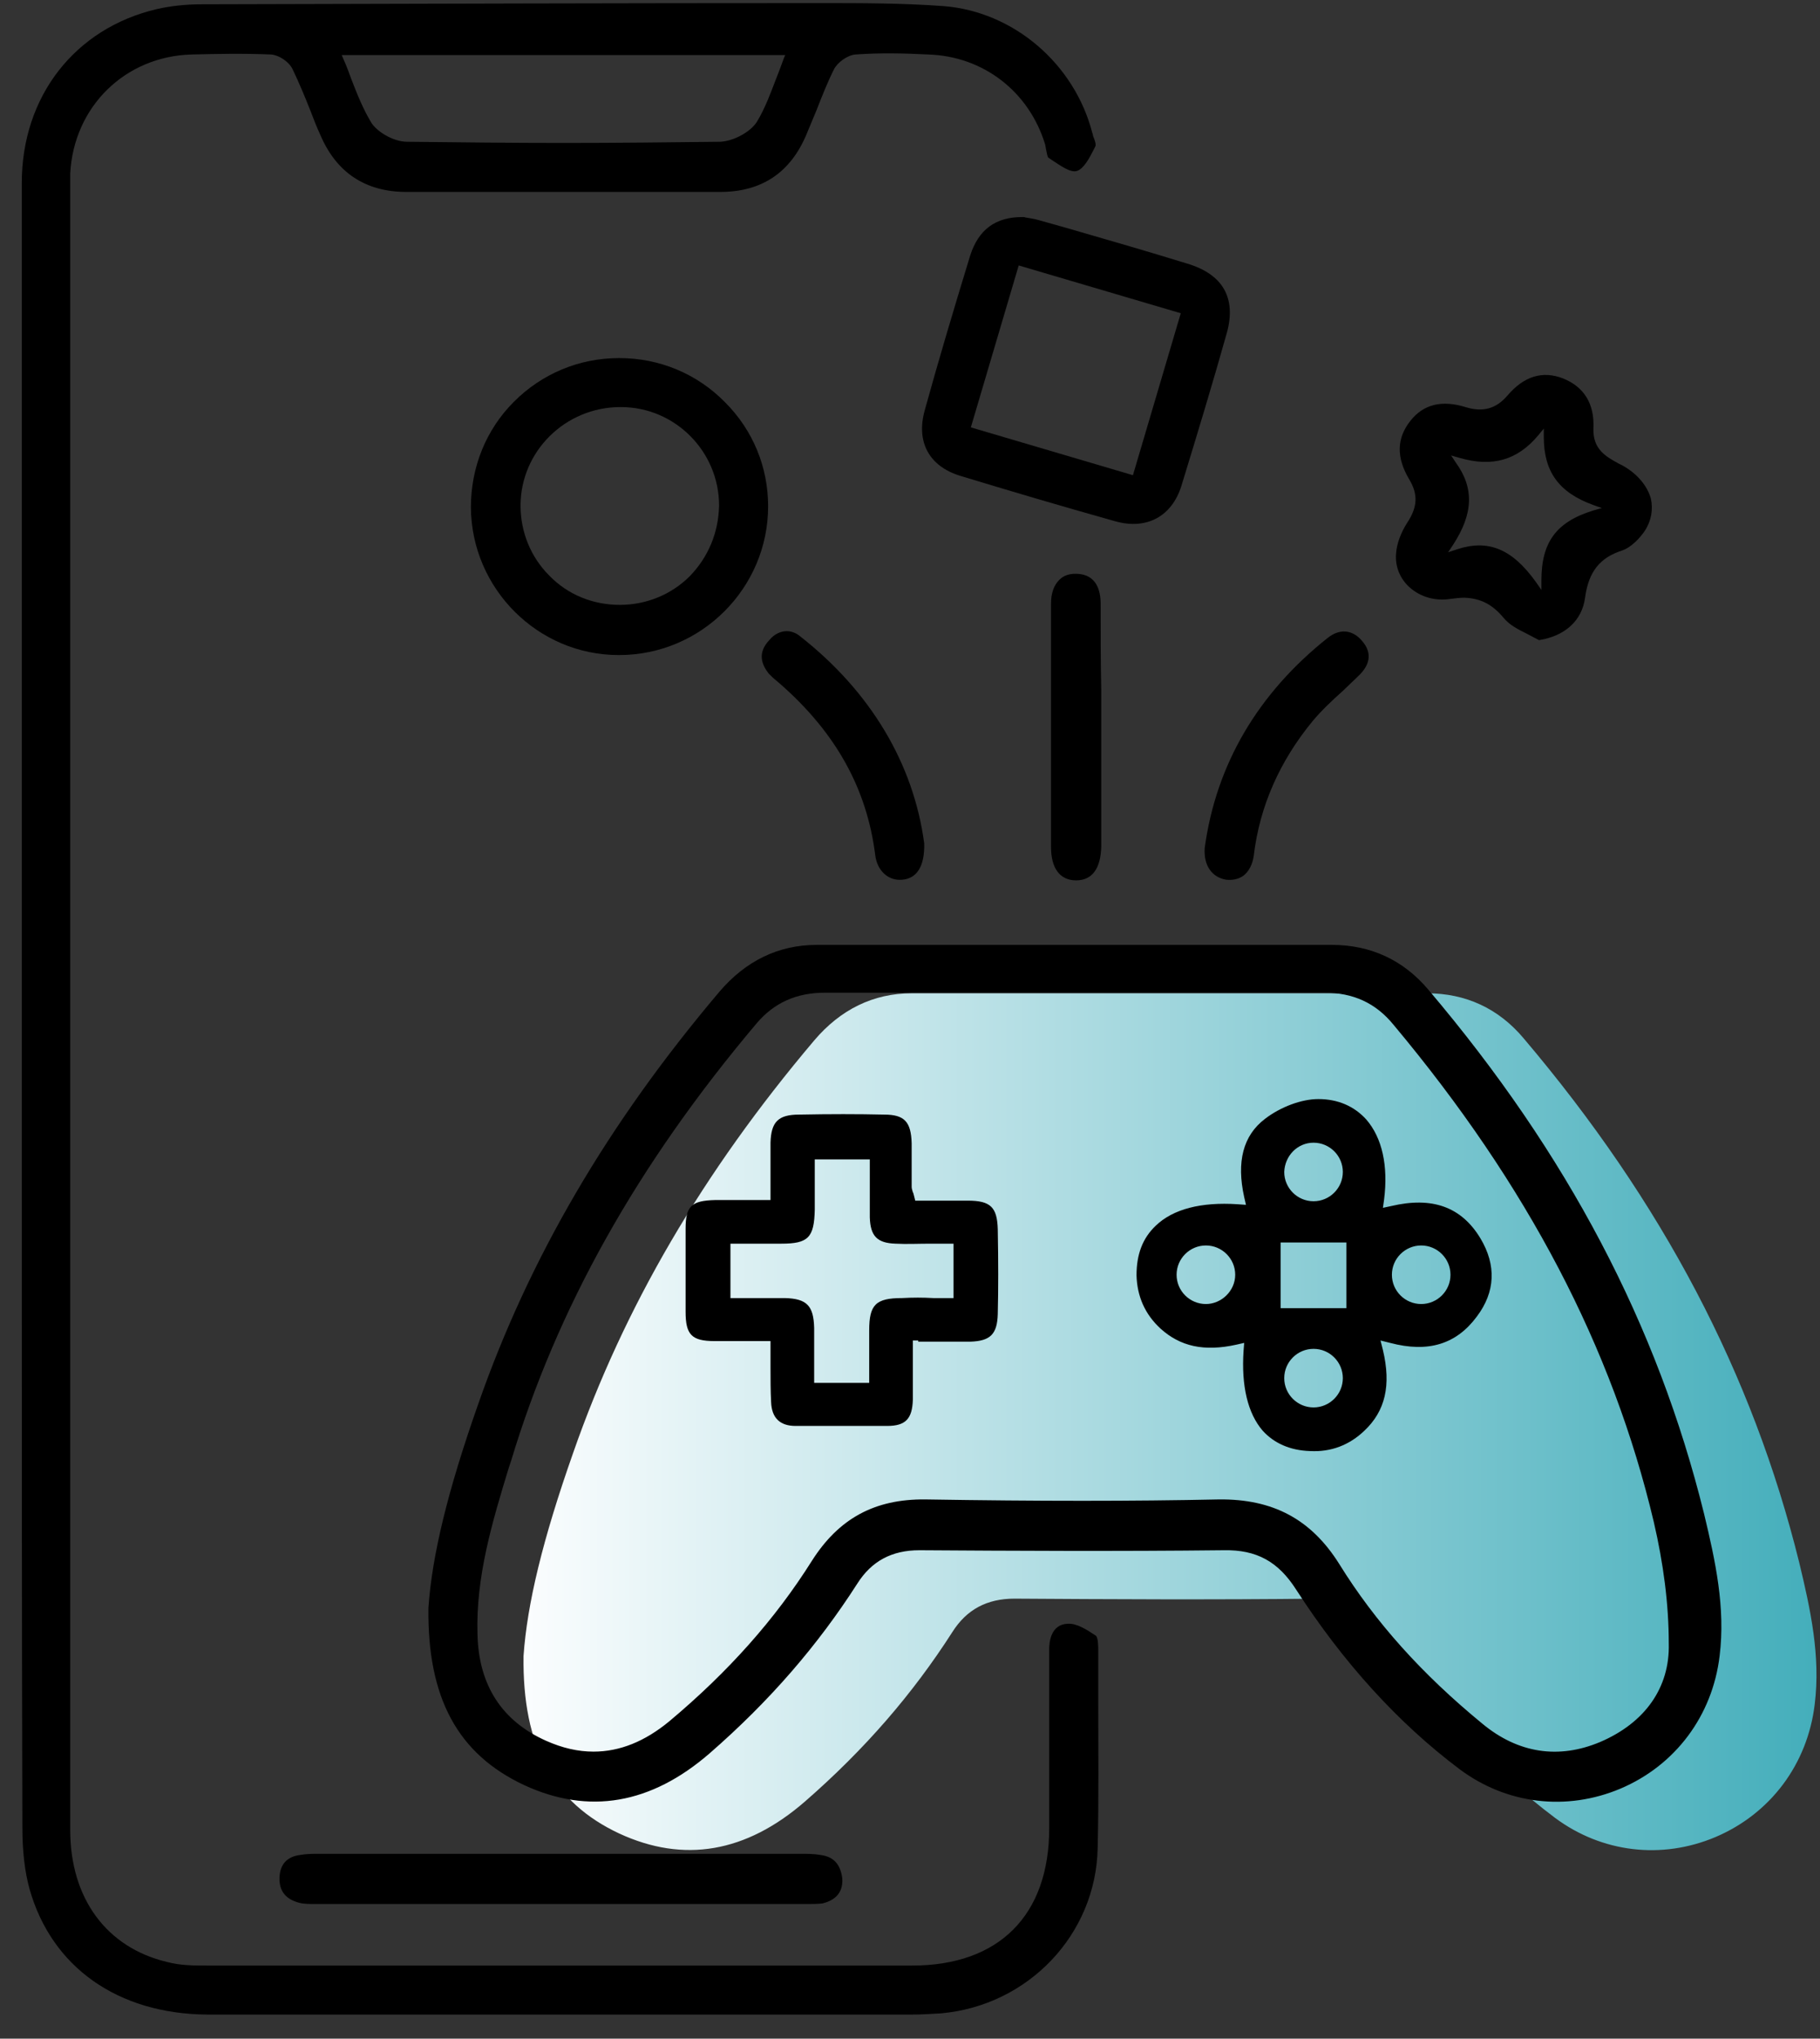 <svg width="67" height="75" viewBox="0 0 67 75" fill="none" xmlns="http://www.w3.org/2000/svg">
<rect x="0" y="0" width="67" height="75" fill="#333333" stroke="none"/>
<path d="M56.083 38.191C55.158 37.092 53.947 36.543 52.538 36.543C45.78 36.543 39.571 36.543 33.561 36.543C32.152 36.543 30.941 37.136 29.972 38.279C25.878 43.116 22.971 48.084 21.1 53.449C19.977 56.636 19.405 59.011 19.273 60.923C19.229 64.243 20.352 66.31 22.795 67.453C25.173 68.552 27.463 68.156 29.62 66.288C31.844 64.353 33.605 62.309 35.058 60.044C35.586 59.209 36.335 58.813 37.348 58.813H37.37C40.738 58.835 44.657 58.857 48.554 58.813C49.765 58.791 50.557 59.231 51.218 60.264C52.935 62.924 54.96 65.166 57.25 66.881C58.967 68.156 61.169 68.42 63.15 67.585C65.175 66.727 66.54 64.903 66.805 62.704C67.025 60.923 66.651 59.209 66.232 57.472C64.515 50.547 61.213 44.237 56.083 38.191Z" fill="url(#paint0_linear_20_3531)"/>
<path d="M1.088 69.497C1.902 72.377 4.346 74.092 7.627 74.114C15.596 74.114 23.566 74.114 31.558 74.114H33.583C33.913 74.114 34.266 74.092 34.64 74.07C37.854 73.784 40.342 71.168 40.408 68.002C40.452 66.178 40.43 64.331 40.43 62.528C40.43 61.935 40.43 61.319 40.43 60.725C40.43 60.594 40.43 60.242 40.342 60.176C40.012 59.956 39.637 59.714 39.307 59.736C38.691 59.758 38.625 60.396 38.625 60.66V63.452C38.625 64.727 38.625 65.98 38.625 67.255C38.625 70.465 36.775 72.311 33.583 72.311C24.975 72.311 16.235 72.311 7.627 72.311C7.142 72.311 6.636 72.311 6.151 72.18C3.928 71.652 2.585 69.849 2.585 67.321C2.585 50.569 2.585 33.794 2.585 17.042V6.995V6.885C2.585 6.71 2.585 6.556 2.585 6.38C2.717 3.917 4.61 2.071 7.054 2.005C7.935 1.983 8.947 1.961 9.982 2.005C10.268 2.027 10.643 2.269 10.775 2.554C11.017 3.06 11.237 3.588 11.435 4.093C11.545 4.379 11.655 4.665 11.787 4.951C12.382 6.358 13.461 7.061 14.958 7.061C18.811 7.061 22.663 7.061 26.516 7.061C28.035 7.061 29.092 6.358 29.686 4.951C29.818 4.643 29.928 4.357 30.061 4.049C30.259 3.544 30.457 3.038 30.699 2.554C30.831 2.291 31.205 2.027 31.491 2.005C32.394 1.939 33.319 1.961 34.177 2.005C36.203 2.071 37.876 3.368 38.471 5.302C38.492 5.368 38.492 5.434 38.514 5.522C38.536 5.632 38.559 5.786 38.603 5.808L38.735 5.896C39.043 6.094 39.395 6.358 39.637 6.292C39.88 6.226 40.1 5.83 40.254 5.522L40.32 5.39C40.364 5.324 40.298 5.149 40.254 5.039C40.232 4.995 40.232 4.929 40.21 4.885C39.549 2.335 37.304 0.422 34.728 0.224C33.231 0.114 31.69 0.114 30.193 0.114H30.017C23.104 0.114 15.728 0.136 7.428 0.158C6.812 0.158 6.262 0.224 5.777 0.334C2.761 1.037 0.802 3.544 0.802 6.731C0.802 13.964 0.802 21.197 0.802 28.43V37.18V43.226C0.802 51.096 0.802 59.231 0.824 67.233C0.824 68.112 0.912 68.86 1.088 69.497ZM28.916 2.005L28.85 2.159C28.762 2.401 28.674 2.642 28.585 2.862C28.365 3.434 28.167 3.983 27.859 4.489C27.617 4.863 27 5.193 26.516 5.215C24.623 5.237 22.685 5.259 20.748 5.259C18.832 5.259 16.917 5.237 14.98 5.215C14.517 5.215 13.923 4.885 13.681 4.533C13.373 4.027 13.152 3.478 12.932 2.906C12.844 2.664 12.756 2.423 12.646 2.181L12.58 2.027H28.916V2.005Z" fill="black"/>
<path d="M52.583 36.411C51.658 35.312 50.447 34.762 49.038 34.762C42.279 34.762 36.071 34.762 30.061 34.762C28.652 34.762 27.441 35.355 26.472 36.499C22.377 41.335 19.471 46.304 17.6 51.668C16.477 54.856 15.905 57.23 15.772 59.143C15.728 62.462 16.851 64.529 19.295 65.672C21.673 66.771 23.962 66.376 26.12 64.507C28.343 62.572 30.105 60.528 31.558 58.263C32.086 57.428 32.834 57.032 33.847 57.032H33.869C37.238 57.054 41.157 57.076 45.053 57.032C46.264 57.01 47.057 57.45 47.717 58.483C49.434 61.143 51.46 63.386 53.749 65.1C55.467 66.376 57.668 66.639 59.65 65.804C61.675 64.947 63.04 63.122 63.304 60.923C63.524 59.143 63.15 57.428 62.732 55.691C61.015 48.744 57.712 42.456 52.583 36.411ZM58.901 64.089C57.382 64.727 55.885 64.507 54.564 63.408C52.34 61.583 50.623 59.67 49.302 57.538C48.267 55.889 46.858 55.142 44.877 55.163C41.685 55.23 38.25 55.23 34.067 55.163C32.196 55.142 30.875 55.867 29.884 57.428C28.541 59.56 26.824 61.495 24.645 63.32C23.742 64.067 22.817 64.441 21.849 64.441C21.276 64.441 20.704 64.309 20.11 64.045C18.48 63.32 17.622 62.001 17.578 60.132C17.512 57.999 18.128 55.977 18.723 54.02L18.811 53.757C20.506 48.128 23.456 42.852 27.859 37.642C28.497 36.894 29.312 36.521 30.369 36.521C30.369 36.521 30.369 36.521 30.391 36.521C32.592 36.521 34.816 36.521 37.017 36.521H39.571H42.169C44.371 36.521 46.572 36.521 48.752 36.521C49.809 36.521 50.645 36.894 51.306 37.708C56.237 43.6 59.364 49.579 60.883 55.999C61.235 57.516 61.433 59.011 61.433 60.462C61.477 62.089 60.552 63.386 58.901 64.089Z" fill="black"/>
<path d="M43.49 17.878C44.084 15.943 44.657 14.052 45.163 12.25C45.516 10.975 45.031 10.095 43.71 9.699C42.213 9.238 40.694 8.798 39.241 8.38L38.228 8.095C38.074 8.051 37.92 8.029 37.788 8.007C37.744 8.007 37.722 7.985 37.7 7.985C37.678 7.985 37.656 7.985 37.634 7.985C36.643 7.985 36.027 8.446 35.718 9.392C35.08 11.48 34.53 13.327 34.045 15.086C33.715 16.251 34.199 17.152 35.344 17.504C37.15 18.053 39.087 18.625 41.046 19.175C42.213 19.505 43.138 18.999 43.49 17.878ZM35.74 15.723L37.502 9.765L43.468 11.524L41.707 17.482L35.74 15.723Z" fill="black"/>
<path d="M22.795 13.173C21.32 13.173 19.955 13.745 18.921 14.778C17.886 15.811 17.335 17.196 17.335 18.669C17.358 21.659 19.801 24.099 22.773 24.099H22.795C25.811 24.099 28.277 21.637 28.277 18.625C28.277 17.196 27.727 15.833 26.692 14.8C25.657 13.745 24.27 13.173 22.795 13.173ZM25.393 21.197C24.711 21.879 23.786 22.253 22.817 22.253C21.827 22.253 20.902 21.879 20.22 21.175C19.537 20.494 19.163 19.57 19.163 18.603C19.163 16.603 20.814 14.976 22.839 14.976H22.861C24.843 14.976 26.472 16.603 26.472 18.603C26.45 19.593 26.076 20.494 25.393 21.197Z" fill="black"/>
<path d="M55.357 22.736C55.577 23 55.885 23.154 56.237 23.33C56.369 23.396 56.523 23.484 56.656 23.55C57.624 23.396 58.241 22.824 58.351 21.989C58.483 21.021 58.901 20.516 59.716 20.252C60.046 20.142 60.376 19.79 60.552 19.526C60.794 19.153 60.861 18.735 60.773 18.339C60.64 17.878 60.288 17.438 59.738 17.13L59.606 17.064C59.121 16.8 58.637 16.537 58.659 15.767C58.703 14.844 58.307 14.228 57.536 13.92C56.788 13.634 56.105 13.832 55.489 14.558C55.07 15.042 54.586 15.174 53.948 14.976C53.089 14.712 52.407 14.866 51.922 15.481C51.416 16.119 51.394 16.822 51.878 17.636C52.208 18.185 52.186 18.647 51.812 19.219C51.57 19.592 51.416 20.01 51.394 20.362C51.35 20.846 51.548 21.307 51.9 21.615C52.296 21.967 52.847 22.121 53.397 22.033C53.573 22.011 53.749 21.989 53.904 21.989C54.498 22.011 54.938 22.23 55.357 22.736ZM53.309 20.318L53.485 20.054C54.234 18.911 54.278 17.965 53.595 17.02L53.419 16.756L53.727 16.844C54.938 17.196 55.863 16.932 56.633 16.009L56.832 15.767V16.075C56.832 17.35 57.382 18.119 58.659 18.581L58.967 18.691L58.659 18.779C57.294 19.197 56.744 19.944 56.744 21.351V21.703L56.545 21.417C55.665 20.186 54.784 19.834 53.639 20.208L53.309 20.318Z" fill="black"/>
<path d="M30.215 68.244C29.973 68.2 29.708 68.2 29.466 68.2H29.4C27.11 68.2 24.799 68.2 22.509 68.2H19.009C16.609 68.2 14.187 68.2 11.787 68.2H11.743C11.523 68.2 11.281 68.2 11.039 68.244C10.555 68.31 10.312 68.596 10.29 69.058C10.268 69.563 10.511 69.871 11.017 70.003C11.193 70.047 11.391 70.047 11.589 70.047C11.655 70.047 11.699 70.047 11.765 70.047C17.688 70.047 23.61 70.047 29.532 70.047C29.598 70.047 29.642 70.047 29.708 70.047C29.906 70.047 30.105 70.047 30.281 70.025C30.633 69.937 31.051 69.717 31.007 69.102C30.941 68.596 30.699 68.31 30.215 68.244Z" fill="black"/>
<path d="M40.518 22.209C40.518 21.725 40.364 21.131 39.637 21.109C39.615 21.109 39.615 21.109 39.593 21.109C39.351 21.109 39.153 21.175 38.999 21.329C38.801 21.527 38.691 21.813 38.691 22.209C38.691 23.264 38.691 24.341 38.691 25.374C38.691 25.814 38.691 26.276 38.691 26.715V27.947C38.691 29.024 38.691 30.079 38.691 31.156C38.691 31.948 39.021 32.388 39.615 32.388C40.21 32.388 40.518 31.948 40.54 31.156C40.54 30.079 40.54 29.002 40.54 27.925V26.649C40.54 26.232 40.54 25.814 40.54 25.374C40.518 24.319 40.518 23.264 40.518 22.209Z" fill="black"/>
<path d="M44.349 31.2C44.305 31.838 44.613 32.278 45.141 32.365C45.383 32.387 45.603 32.343 45.78 32.212C45.978 32.058 46.11 31.794 46.154 31.486C46.374 29.639 47.123 27.991 48.312 26.54C48.642 26.144 49.038 25.77 49.434 25.418C49.632 25.221 49.853 25.023 50.051 24.825C50.337 24.539 50.601 24.077 50.117 23.55C49.764 23.154 49.302 23.132 48.884 23.462C46.308 25.506 44.767 28.122 44.349 31.2Z" fill="black"/>
<path d="M28.299 24.781C28.387 24.869 28.475 24.957 28.585 25.045C28.63 25.089 28.696 25.133 28.74 25.177C30.787 26.979 31.91 29.024 32.218 31.442C32.284 32.036 32.702 32.41 33.209 32.365C33.759 32.322 34.045 31.86 34.023 31.024C33.627 28.079 32.042 25.44 29.466 23.418C29.312 23.286 29.136 23.22 28.96 23.22C28.74 23.22 28.497 23.33 28.321 23.55C27.859 24.033 28.057 24.473 28.299 24.781Z" fill="black"/>
<path d="M33.803 49.359C34.023 49.359 34.243 49.359 34.464 49.359H34.486C34.926 49.359 35.322 49.359 35.718 49.359C36.467 49.337 36.709 49.074 36.731 48.348C36.753 47.425 36.753 46.414 36.731 45.226C36.709 44.413 36.467 44.171 35.63 44.171C35.234 44.171 34.86 44.171 34.464 44.171H33.693L33.649 43.995C33.627 43.929 33.627 43.885 33.605 43.863C33.583 43.775 33.561 43.731 33.561 43.666C33.561 43.446 33.561 43.226 33.561 42.984V42.94C33.561 42.654 33.561 42.346 33.561 42.061C33.539 41.269 33.297 41.005 32.548 41.005C31.579 40.983 30.545 40.983 29.422 41.005C28.651 41.005 28.387 41.269 28.365 42.039C28.365 42.456 28.365 42.852 28.365 43.292V43.358C28.365 43.534 28.365 43.731 28.365 43.929V44.149H27.485C27.088 44.149 26.714 44.149 26.318 44.149C25.459 44.171 25.239 44.369 25.239 45.204C25.239 46.172 25.239 47.205 25.239 48.26C25.239 49.096 25.459 49.337 26.296 49.337C26.67 49.337 27.066 49.337 27.463 49.337H27.551C27.749 49.337 27.947 49.337 28.145 49.337H28.365V49.557C28.365 49.799 28.365 50.019 28.365 50.239V50.261C28.365 50.723 28.365 51.162 28.387 51.58C28.409 52.173 28.718 52.459 29.29 52.459H29.752C30.699 52.459 31.69 52.459 32.658 52.459C33.341 52.459 33.583 52.196 33.605 51.492C33.605 51.074 33.605 50.657 33.605 50.195C33.605 49.975 33.605 49.755 33.605 49.535V49.316H33.803V49.359ZM33.209 47.755C32.24 47.755 31.998 47.996 31.998 48.942C31.998 49.294 31.998 49.645 31.998 50.019V50.876H29.972V50.657C29.972 50.459 29.972 50.283 29.972 50.085C29.972 49.667 29.972 49.25 29.972 48.854C29.95 48.04 29.708 47.777 28.894 47.755C28.497 47.755 28.123 47.755 27.705 47.755C27.507 47.755 27.308 47.755 27.11 47.755H26.89V45.754H27.705C28.057 45.754 28.409 45.754 28.762 45.754C29.752 45.754 29.972 45.534 29.994 44.501C29.994 44.149 29.994 43.819 29.994 43.468V42.654H32.02V42.874C32.02 43.072 32.02 43.292 32.02 43.49C32.02 43.951 32.02 44.369 32.02 44.787C32.042 45.468 32.284 45.732 32.967 45.754C33.385 45.776 33.803 45.754 34.243 45.754H34.309C34.508 45.754 34.684 45.754 34.882 45.754H35.102V47.755H34.353C33.979 47.733 33.605 47.733 33.209 47.755Z" fill="black"/>
<path d="M54.498 45.556C53.794 44.391 52.715 44.017 51.218 44.369L50.91 44.435L50.953 44.127C51.108 42.896 50.887 41.863 50.293 41.181C49.853 40.698 49.258 40.434 48.532 40.434C47.915 40.434 47.145 40.72 46.572 41.159C45.758 41.775 45.516 42.742 45.802 44.039L45.868 44.325L45.56 44.303C44.217 44.215 43.182 44.479 42.544 45.095C42.059 45.556 41.839 46.15 41.839 46.919C41.861 47.689 42.147 48.348 42.72 48.876C43.446 49.535 44.327 49.733 45.516 49.469L45.802 49.404L45.78 49.689C45.692 50.986 45.934 51.998 46.484 52.635C46.903 53.097 47.497 53.361 48.224 53.383C48.994 53.427 49.677 53.163 50.227 52.635C50.998 51.91 51.218 50.964 50.91 49.667L50.821 49.316L51.174 49.404C52.583 49.777 53.617 49.447 54.366 48.436C55.048 47.535 55.092 46.545 54.498 45.556ZM44.393 47.974C43.798 47.974 43.314 47.491 43.314 46.897C43.314 46.304 43.798 45.82 44.393 45.82C44.987 45.82 45.472 46.304 45.472 46.897C45.472 47.491 44.965 47.974 44.393 47.974ZM48.356 42.039C48.95 42.039 49.434 42.522 49.434 43.116C49.434 43.709 48.95 44.193 48.356 44.193C47.761 44.193 47.277 43.709 47.277 43.116C47.299 42.522 47.761 42.039 48.356 42.039ZM48.356 51.778C47.761 51.778 47.277 51.294 47.277 50.701C47.277 50.107 47.761 49.623 48.356 49.623C48.95 49.623 49.434 50.107 49.434 50.701C49.434 51.294 48.95 51.778 48.356 51.778ZM49.566 48.128H47.145V45.71H49.566V48.128ZM52.319 47.974C51.724 47.974 51.24 47.491 51.24 46.897C51.24 46.304 51.724 45.82 52.319 45.82C52.913 45.82 53.397 46.304 53.397 46.897C53.397 47.491 52.913 47.974 52.319 47.974Z" fill="black"/>
<defs>
<linearGradient id="paint0_linear_20_3531" x1="19.262" y1="52.301" x2="66.849" y2="52.301" gradientUnits="userSpaceOnUse">
<stop stop-color="#FBFDFE"/>
<stop offset="1" stop-color="#44AEBB"/>
</linearGradient>
</defs>
</svg>
